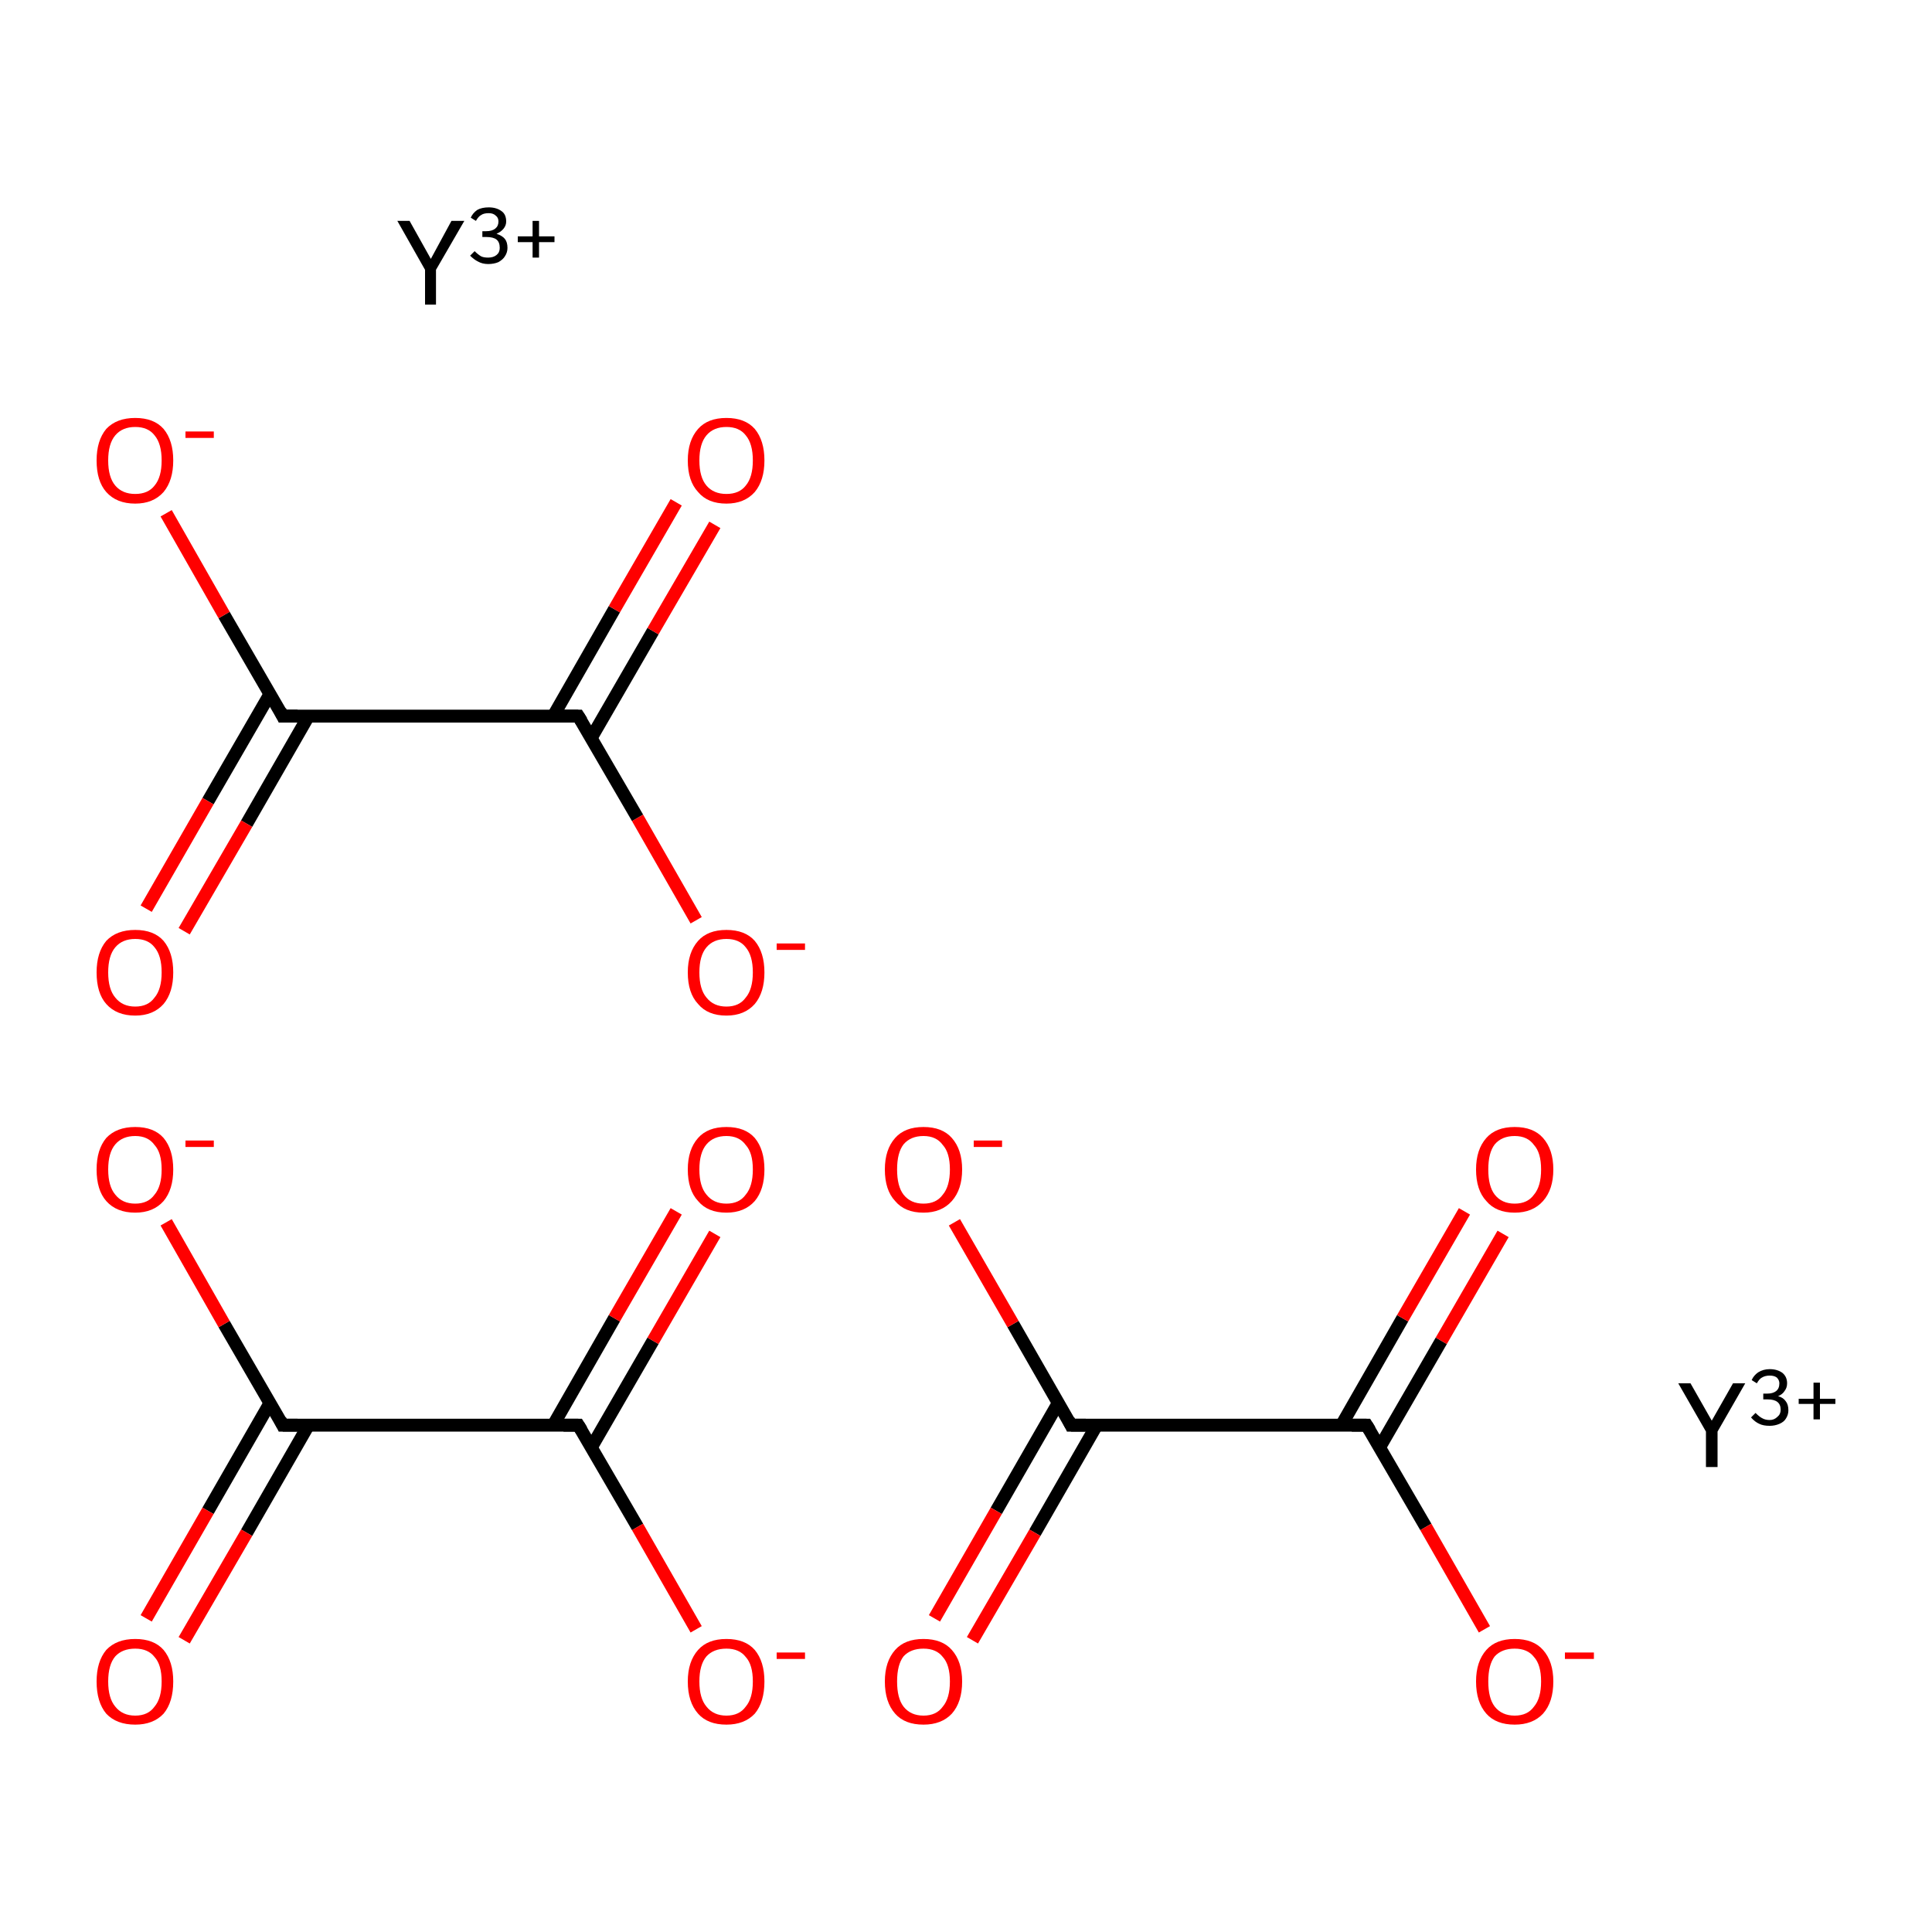 <?xml version='1.0' encoding='iso-8859-1'?>
<svg version='1.1' baseProfile='full'
              xmlns='http://www.w3.org/2000/svg'
                      xmlns:rdkit='http://www.rdkit.org/xml'
                      xmlns:xlink='http://www.w3.org/1999/xlink'
                  xml:space='preserve'
width='300px' height='300px' viewBox='0 0 300 300'>
<!-- END OF HEADER -->
<rect style='opacity:1.0;fill:none;stroke:none' width='300.0' height='300.0' x='0.0' y='0.0'> </rect>
<path class='bond-0 atom-0 atom-1' d='M 41.9,217.9 L 32.3,234.6' style='fill:none;fill-rule:evenodd;stroke:#000000;stroke-width:2.0px;stroke-linecap:butt;stroke-linejoin:miter;stroke-opacity:1' />
<path class='bond-0 atom-0 atom-1' d='M 32.3,234.6 L 22.7,251.3' style='fill:none;fill-rule:evenodd;stroke:#FF0000;stroke-width:2.0px;stroke-linecap:butt;stroke-linejoin:miter;stroke-opacity:1' />
<path class='bond-0 atom-0 atom-1' d='M 47.9,221.3 L 38.3,238.0' style='fill:none;fill-rule:evenodd;stroke:#000000;stroke-width:2.0px;stroke-linecap:butt;stroke-linejoin:miter;stroke-opacity:1' />
<path class='bond-0 atom-0 atom-1' d='M 38.3,238.0 L 28.6,254.7' style='fill:none;fill-rule:evenodd;stroke:#FF0000;stroke-width:2.0px;stroke-linecap:butt;stroke-linejoin:miter;stroke-opacity:1' />
<path class='bond-1 atom-0 atom-2' d='M 43.9,221.3 L 89.8,221.3' style='fill:none;fill-rule:evenodd;stroke:#000000;stroke-width:2.0px;stroke-linecap:butt;stroke-linejoin:miter;stroke-opacity:1' />
<path class='bond-2 atom-2 atom-3' d='M 91.8,224.8 L 101.4,208.2' style='fill:none;fill-rule:evenodd;stroke:#000000;stroke-width:2.0px;stroke-linecap:butt;stroke-linejoin:miter;stroke-opacity:1' />
<path class='bond-2 atom-2 atom-3' d='M 101.4,208.2 L 111.0,191.6' style='fill:none;fill-rule:evenodd;stroke:#FF0000;stroke-width:2.0px;stroke-linecap:butt;stroke-linejoin:miter;stroke-opacity:1' />
<path class='bond-2 atom-2 atom-3' d='M 85.9,221.3 L 95.4,204.7' style='fill:none;fill-rule:evenodd;stroke:#000000;stroke-width:2.0px;stroke-linecap:butt;stroke-linejoin:miter;stroke-opacity:1' />
<path class='bond-2 atom-2 atom-3' d='M 95.4,204.7 L 105.0,188.1' style='fill:none;fill-rule:evenodd;stroke:#FF0000;stroke-width:2.0px;stroke-linecap:butt;stroke-linejoin:miter;stroke-opacity:1' />
<path class='bond-3 atom-2 atom-4' d='M 89.8,221.3 L 99.0,237.1' style='fill:none;fill-rule:evenodd;stroke:#000000;stroke-width:2.0px;stroke-linecap:butt;stroke-linejoin:miter;stroke-opacity:1' />
<path class='bond-3 atom-2 atom-4' d='M 99.0,237.1 L 108.1,253.0' style='fill:none;fill-rule:evenodd;stroke:#FF0000;stroke-width:2.0px;stroke-linecap:butt;stroke-linejoin:miter;stroke-opacity:1' />
<path class='bond-4 atom-0 atom-5' d='M 43.9,221.3 L 34.8,205.6' style='fill:none;fill-rule:evenodd;stroke:#000000;stroke-width:2.0px;stroke-linecap:butt;stroke-linejoin:miter;stroke-opacity:1' />
<path class='bond-4 atom-0 atom-5' d='M 34.8,205.6 L 25.8,189.8' style='fill:none;fill-rule:evenodd;stroke:#FF0000;stroke-width:2.0px;stroke-linecap:butt;stroke-linejoin:miter;stroke-opacity:1' />
<path class='bond-5 atom-6 atom-7' d='M 41.9,107.8 L 32.3,124.4' style='fill:none;fill-rule:evenodd;stroke:#000000;stroke-width:2.0px;stroke-linecap:butt;stroke-linejoin:miter;stroke-opacity:1' />
<path class='bond-5 atom-6 atom-7' d='M 32.3,124.4 L 22.7,141.1' style='fill:none;fill-rule:evenodd;stroke:#FF0000;stroke-width:2.0px;stroke-linecap:butt;stroke-linejoin:miter;stroke-opacity:1' />
<path class='bond-5 atom-6 atom-7' d='M 47.9,111.2 L 38.3,127.9' style='fill:none;fill-rule:evenodd;stroke:#000000;stroke-width:2.0px;stroke-linecap:butt;stroke-linejoin:miter;stroke-opacity:1' />
<path class='bond-5 atom-6 atom-7' d='M 38.3,127.9 L 28.6,144.6' style='fill:none;fill-rule:evenodd;stroke:#FF0000;stroke-width:2.0px;stroke-linecap:butt;stroke-linejoin:miter;stroke-opacity:1' />
<path class='bond-6 atom-6 atom-8' d='M 43.9,111.2 L 89.8,111.2' style='fill:none;fill-rule:evenodd;stroke:#000000;stroke-width:2.0px;stroke-linecap:butt;stroke-linejoin:miter;stroke-opacity:1' />
<path class='bond-7 atom-8 atom-9' d='M 91.8,114.6 L 101.4,98.0' style='fill:none;fill-rule:evenodd;stroke:#000000;stroke-width:2.0px;stroke-linecap:butt;stroke-linejoin:miter;stroke-opacity:1' />
<path class='bond-7 atom-8 atom-9' d='M 101.4,98.0 L 111.0,81.5' style='fill:none;fill-rule:evenodd;stroke:#FF0000;stroke-width:2.0px;stroke-linecap:butt;stroke-linejoin:miter;stroke-opacity:1' />
<path class='bond-7 atom-8 atom-9' d='M 85.9,111.2 L 95.4,94.6' style='fill:none;fill-rule:evenodd;stroke:#000000;stroke-width:2.0px;stroke-linecap:butt;stroke-linejoin:miter;stroke-opacity:1' />
<path class='bond-7 atom-8 atom-9' d='M 95.4,94.6 L 105.0,78.0' style='fill:none;fill-rule:evenodd;stroke:#FF0000;stroke-width:2.0px;stroke-linecap:butt;stroke-linejoin:miter;stroke-opacity:1' />
<path class='bond-8 atom-8 atom-10' d='M 89.8,111.2 L 99.0,127.0' style='fill:none;fill-rule:evenodd;stroke:#000000;stroke-width:2.0px;stroke-linecap:butt;stroke-linejoin:miter;stroke-opacity:1' />
<path class='bond-8 atom-8 atom-10' d='M 99.0,127.0 L 108.1,142.9' style='fill:none;fill-rule:evenodd;stroke:#FF0000;stroke-width:2.0px;stroke-linecap:butt;stroke-linejoin:miter;stroke-opacity:1' />
<path class='bond-9 atom-6 atom-11' d='M 43.9,111.2 L 34.8,95.5' style='fill:none;fill-rule:evenodd;stroke:#000000;stroke-width:2.0px;stroke-linecap:butt;stroke-linejoin:miter;stroke-opacity:1' />
<path class='bond-9 atom-6 atom-11' d='M 34.8,95.5 L 25.8,79.7' style='fill:none;fill-rule:evenodd;stroke:#FF0000;stroke-width:2.0px;stroke-linecap:butt;stroke-linejoin:miter;stroke-opacity:1' />
<path class='bond-10 atom-12 atom-13' d='M 164.3,217.9 L 154.7,234.6' style='fill:none;fill-rule:evenodd;stroke:#000000;stroke-width:2.0px;stroke-linecap:butt;stroke-linejoin:miter;stroke-opacity:1' />
<path class='bond-10 atom-12 atom-13' d='M 154.7,234.6 L 145.1,251.3' style='fill:none;fill-rule:evenodd;stroke:#FF0000;stroke-width:2.0px;stroke-linecap:butt;stroke-linejoin:miter;stroke-opacity:1' />
<path class='bond-10 atom-12 atom-13' d='M 170.3,221.3 L 160.7,238.0' style='fill:none;fill-rule:evenodd;stroke:#000000;stroke-width:2.0px;stroke-linecap:butt;stroke-linejoin:miter;stroke-opacity:1' />
<path class='bond-10 atom-12 atom-13' d='M 160.7,238.0 L 151.0,254.7' style='fill:none;fill-rule:evenodd;stroke:#FF0000;stroke-width:2.0px;stroke-linecap:butt;stroke-linejoin:miter;stroke-opacity:1' />
<path class='bond-11 atom-12 atom-14' d='M 166.3,221.3 L 212.2,221.3' style='fill:none;fill-rule:evenodd;stroke:#000000;stroke-width:2.0px;stroke-linecap:butt;stroke-linejoin:miter;stroke-opacity:1' />
<path class='bond-12 atom-14 atom-15' d='M 214.2,224.8 L 223.8,208.2' style='fill:none;fill-rule:evenodd;stroke:#000000;stroke-width:2.0px;stroke-linecap:butt;stroke-linejoin:miter;stroke-opacity:1' />
<path class='bond-12 atom-14 atom-15' d='M 223.8,208.2 L 233.4,191.6' style='fill:none;fill-rule:evenodd;stroke:#FF0000;stroke-width:2.0px;stroke-linecap:butt;stroke-linejoin:miter;stroke-opacity:1' />
<path class='bond-12 atom-14 atom-15' d='M 208.3,221.3 L 217.8,204.7' style='fill:none;fill-rule:evenodd;stroke:#000000;stroke-width:2.0px;stroke-linecap:butt;stroke-linejoin:miter;stroke-opacity:1' />
<path class='bond-12 atom-14 atom-15' d='M 217.8,204.7 L 227.4,188.1' style='fill:none;fill-rule:evenodd;stroke:#FF0000;stroke-width:2.0px;stroke-linecap:butt;stroke-linejoin:miter;stroke-opacity:1' />
<path class='bond-13 atom-14 atom-16' d='M 212.2,221.3 L 221.4,237.1' style='fill:none;fill-rule:evenodd;stroke:#000000;stroke-width:2.0px;stroke-linecap:butt;stroke-linejoin:miter;stroke-opacity:1' />
<path class='bond-13 atom-14 atom-16' d='M 221.4,237.1 L 230.5,253.0' style='fill:none;fill-rule:evenodd;stroke:#FF0000;stroke-width:2.0px;stroke-linecap:butt;stroke-linejoin:miter;stroke-opacity:1' />
<path class='bond-14 atom-12 atom-17' d='M 166.3,221.3 L 157.3,205.6' style='fill:none;fill-rule:evenodd;stroke:#000000;stroke-width:2.0px;stroke-linecap:butt;stroke-linejoin:miter;stroke-opacity:1' />
<path class='bond-14 atom-12 atom-17' d='M 157.3,205.6 L 148.2,189.8' style='fill:none;fill-rule:evenodd;stroke:#FF0000;stroke-width:2.0px;stroke-linecap:butt;stroke-linejoin:miter;stroke-opacity:1' />
<path d='M 46.2,221.3 L 43.9,221.3 L 43.5,220.5' style='fill:none;stroke:#000000;stroke-width:2.0px;stroke-linecap:butt;stroke-linejoin:miter;stroke-miterlimit:10;stroke-opacity:1;' />
<path d='M 87.5,221.3 L 89.8,221.3 L 90.3,222.1' style='fill:none;stroke:#000000;stroke-width:2.0px;stroke-linecap:butt;stroke-linejoin:miter;stroke-miterlimit:10;stroke-opacity:1;' />
<path d='M 46.2,111.2 L 43.9,111.2 L 43.5,110.4' style='fill:none;stroke:#000000;stroke-width:2.0px;stroke-linecap:butt;stroke-linejoin:miter;stroke-miterlimit:10;stroke-opacity:1;' />
<path d='M 87.5,111.2 L 89.8,111.2 L 90.3,112.0' style='fill:none;stroke:#000000;stroke-width:2.0px;stroke-linecap:butt;stroke-linejoin:miter;stroke-miterlimit:10;stroke-opacity:1;' />
<path d='M 168.6,221.3 L 166.3,221.3 L 165.9,220.5' style='fill:none;stroke:#000000;stroke-width:2.0px;stroke-linecap:butt;stroke-linejoin:miter;stroke-miterlimit:10;stroke-opacity:1;' />
<path d='M 209.9,221.3 L 212.2,221.3 L 212.7,222.1' style='fill:none;stroke:#000000;stroke-width:2.0px;stroke-linecap:butt;stroke-linejoin:miter;stroke-miterlimit:10;stroke-opacity:1;' />
<path class='atom-1' d='M 15.0 261.1
Q 15.0 258.0, 16.5 256.2
Q 18.1 254.5, 21.0 254.5
Q 23.9 254.5, 25.4 256.2
Q 26.9 258.0, 26.9 261.1
Q 26.9 264.3, 25.4 266.1
Q 23.8 267.8, 21.0 267.8
Q 18.1 267.8, 16.5 266.1
Q 15.0 264.3, 15.0 261.1
M 21.0 266.4
Q 23.0 266.4, 24.0 265.0
Q 25.1 263.7, 25.1 261.1
Q 25.1 258.5, 24.0 257.3
Q 23.0 256.0, 21.0 256.0
Q 19.0 256.0, 17.9 257.2
Q 16.8 258.5, 16.8 261.1
Q 16.8 263.7, 17.9 265.0
Q 19.0 266.4, 21.0 266.4
' fill='#FF0000'/>
<path class='atom-3' d='M 106.8 181.6
Q 106.8 178.5, 108.4 176.7
Q 109.9 175.0, 112.8 175.0
Q 115.7 175.0, 117.2 176.7
Q 118.7 178.5, 118.7 181.6
Q 118.7 184.7, 117.2 186.5
Q 115.6 188.3, 112.8 188.3
Q 109.9 188.3, 108.4 186.5
Q 106.8 184.8, 106.8 181.6
M 112.8 186.9
Q 114.8 186.9, 115.8 185.5
Q 116.9 184.2, 116.9 181.6
Q 116.9 179.0, 115.8 177.8
Q 114.8 176.4, 112.8 176.4
Q 110.8 176.4, 109.7 177.7
Q 108.6 179.0, 108.6 181.6
Q 108.6 184.2, 109.7 185.5
Q 110.8 186.9, 112.8 186.9
' fill='#FF0000'/>
<path class='atom-4' d='M 106.8 261.1
Q 106.8 258.0, 108.4 256.2
Q 109.9 254.5, 112.8 254.5
Q 115.7 254.5, 117.2 256.2
Q 118.7 258.0, 118.7 261.1
Q 118.7 264.3, 117.2 266.1
Q 115.6 267.8, 112.8 267.8
Q 109.9 267.8, 108.4 266.1
Q 106.8 264.3, 106.8 261.1
M 112.8 266.4
Q 114.8 266.4, 115.8 265.0
Q 116.9 263.7, 116.9 261.1
Q 116.9 258.5, 115.8 257.3
Q 114.8 256.0, 112.8 256.0
Q 110.8 256.0, 109.7 257.2
Q 108.6 258.5, 108.6 261.1
Q 108.6 263.7, 109.7 265.0
Q 110.8 266.4, 112.8 266.4
' fill='#FF0000'/>
<path class='atom-4' d='M 120.6 256.6
L 125.0 256.6
L 125.0 257.6
L 120.6 257.6
L 120.6 256.6
' fill='#FF0000'/>
<path class='atom-5' d='M 15.0 181.6
Q 15.0 178.5, 16.5 176.7
Q 18.1 175.0, 21.0 175.0
Q 23.9 175.0, 25.4 176.7
Q 26.9 178.5, 26.9 181.6
Q 26.9 184.7, 25.4 186.5
Q 23.8 188.3, 21.0 188.3
Q 18.1 188.3, 16.5 186.5
Q 15.0 184.8, 15.0 181.6
M 21.0 186.9
Q 23.0 186.9, 24.0 185.5
Q 25.1 184.2, 25.1 181.6
Q 25.1 179.0, 24.0 177.8
Q 23.0 176.4, 21.0 176.4
Q 19.0 176.4, 17.9 177.7
Q 16.8 179.0, 16.8 181.6
Q 16.8 184.2, 17.9 185.5
Q 19.0 186.9, 21.0 186.9
' fill='#FF0000'/>
<path class='atom-5' d='M 28.8 177.1
L 33.2 177.1
L 33.2 178.1
L 28.8 178.1
L 28.8 177.1
' fill='#FF0000'/>
<path class='atom-7' d='M 15.0 151.0
Q 15.0 147.9, 16.5 146.1
Q 18.1 144.4, 21.0 144.4
Q 23.9 144.4, 25.4 146.1
Q 26.9 147.9, 26.9 151.0
Q 26.9 154.1, 25.4 155.9
Q 23.8 157.7, 21.0 157.7
Q 18.1 157.7, 16.5 155.9
Q 15.0 154.2, 15.0 151.0
M 21.0 156.3
Q 23.0 156.3, 24.0 154.9
Q 25.1 153.6, 25.1 151.0
Q 25.1 148.4, 24.0 147.1
Q 23.0 145.8, 21.0 145.8
Q 19.0 145.8, 17.9 147.1
Q 16.8 148.4, 16.8 151.0
Q 16.8 153.6, 17.9 154.9
Q 19.0 156.3, 21.0 156.3
' fill='#FF0000'/>
<path class='atom-9' d='M 106.8 71.5
Q 106.8 68.4, 108.4 66.6
Q 109.9 64.9, 112.8 64.9
Q 115.7 64.9, 117.2 66.6
Q 118.7 68.4, 118.7 71.5
Q 118.7 74.6, 117.2 76.4
Q 115.6 78.2, 112.8 78.2
Q 109.9 78.2, 108.4 76.4
Q 106.8 74.7, 106.8 71.5
M 112.8 76.7
Q 114.8 76.7, 115.8 75.4
Q 116.9 74.1, 116.9 71.5
Q 116.9 68.9, 115.8 67.6
Q 114.8 66.3, 112.8 66.3
Q 110.8 66.3, 109.7 67.6
Q 108.6 68.9, 108.6 71.5
Q 108.6 74.1, 109.7 75.4
Q 110.8 76.7, 112.8 76.7
' fill='#FF0000'/>
<path class='atom-10' d='M 106.8 151.0
Q 106.8 147.9, 108.4 146.1
Q 109.9 144.4, 112.8 144.4
Q 115.7 144.4, 117.2 146.1
Q 118.7 147.9, 118.7 151.0
Q 118.7 154.1, 117.2 155.9
Q 115.6 157.7, 112.8 157.7
Q 109.9 157.7, 108.4 155.9
Q 106.8 154.2, 106.8 151.0
M 112.8 156.3
Q 114.8 156.3, 115.8 154.9
Q 116.9 153.6, 116.9 151.0
Q 116.9 148.4, 115.8 147.1
Q 114.8 145.8, 112.8 145.8
Q 110.8 145.8, 109.7 147.1
Q 108.6 148.4, 108.6 151.0
Q 108.6 153.6, 109.7 154.9
Q 110.8 156.3, 112.8 156.3
' fill='#FF0000'/>
<path class='atom-10' d='M 120.6 146.5
L 125.0 146.5
L 125.0 147.5
L 120.6 147.5
L 120.6 146.5
' fill='#FF0000'/>
<path class='atom-11' d='M 15.0 71.5
Q 15.0 68.4, 16.5 66.6
Q 18.1 64.9, 21.0 64.9
Q 23.9 64.9, 25.4 66.6
Q 26.9 68.4, 26.9 71.5
Q 26.9 74.6, 25.4 76.4
Q 23.8 78.2, 21.0 78.2
Q 18.1 78.2, 16.5 76.4
Q 15.0 74.7, 15.0 71.5
M 21.0 76.7
Q 23.0 76.7, 24.0 75.4
Q 25.1 74.1, 25.1 71.5
Q 25.1 68.9, 24.0 67.6
Q 23.0 66.3, 21.0 66.3
Q 19.0 66.3, 17.9 67.6
Q 16.8 68.9, 16.8 71.5
Q 16.8 74.1, 17.9 75.4
Q 19.0 76.7, 21.0 76.7
' fill='#FF0000'/>
<path class='atom-11' d='M 28.8 67.0
L 33.2 67.0
L 33.2 68.0
L 28.8 68.0
L 28.8 67.0
' fill='#FF0000'/>
<path class='atom-13' d='M 137.4 261.1
Q 137.4 258.0, 139.0 256.2
Q 140.5 254.5, 143.4 254.5
Q 146.3 254.5, 147.8 256.2
Q 149.4 258.0, 149.4 261.1
Q 149.4 264.3, 147.8 266.1
Q 146.2 267.8, 143.4 267.8
Q 140.5 267.8, 139.0 266.1
Q 137.4 264.3, 137.4 261.1
M 143.4 266.4
Q 145.4 266.4, 146.4 265.0
Q 147.5 263.7, 147.5 261.1
Q 147.5 258.5, 146.4 257.3
Q 145.4 256.0, 143.4 256.0
Q 141.4 256.0, 140.3 257.2
Q 139.3 258.5, 139.3 261.1
Q 139.3 263.7, 140.3 265.0
Q 141.4 266.4, 143.4 266.4
' fill='#FF0000'/>
<path class='atom-15' d='M 229.2 181.6
Q 229.2 178.5, 230.8 176.7
Q 232.3 175.0, 235.2 175.0
Q 238.1 175.0, 239.6 176.7
Q 241.2 178.5, 241.2 181.6
Q 241.2 184.7, 239.6 186.5
Q 238.0 188.3, 235.2 188.3
Q 232.3 188.3, 230.8 186.5
Q 229.2 184.8, 229.2 181.6
M 235.2 186.9
Q 237.2 186.9, 238.2 185.5
Q 239.3 184.2, 239.3 181.6
Q 239.3 179.0, 238.2 177.8
Q 237.2 176.4, 235.2 176.4
Q 233.2 176.4, 232.1 177.7
Q 231.1 179.0, 231.1 181.6
Q 231.1 184.2, 232.1 185.5
Q 233.2 186.9, 235.2 186.9
' fill='#FF0000'/>
<path class='atom-16' d='M 229.2 261.1
Q 229.2 258.0, 230.8 256.2
Q 232.3 254.5, 235.2 254.5
Q 238.1 254.5, 239.6 256.2
Q 241.2 258.0, 241.2 261.1
Q 241.2 264.3, 239.6 266.1
Q 238.0 267.8, 235.2 267.8
Q 232.3 267.8, 230.8 266.1
Q 229.2 264.3, 229.2 261.1
M 235.2 266.4
Q 237.2 266.4, 238.2 265.0
Q 239.3 263.7, 239.3 261.1
Q 239.3 258.5, 238.2 257.3
Q 237.2 256.0, 235.2 256.0
Q 233.2 256.0, 232.1 257.2
Q 231.1 258.5, 231.1 261.1
Q 231.1 263.7, 232.1 265.0
Q 233.2 266.4, 235.2 266.4
' fill='#FF0000'/>
<path class='atom-16' d='M 243.0 256.6
L 247.5 256.6
L 247.5 257.6
L 243.0 257.6
L 243.0 256.6
' fill='#FF0000'/>
<path class='atom-17' d='M 137.4 181.6
Q 137.4 178.5, 139.0 176.7
Q 140.5 175.0, 143.4 175.0
Q 146.3 175.0, 147.8 176.7
Q 149.4 178.5, 149.4 181.6
Q 149.4 184.7, 147.8 186.5
Q 146.2 188.3, 143.4 188.3
Q 140.5 188.3, 139.0 186.5
Q 137.4 184.8, 137.4 181.6
M 143.4 186.9
Q 145.4 186.9, 146.4 185.5
Q 147.5 184.2, 147.5 181.6
Q 147.5 179.0, 146.4 177.8
Q 145.4 176.4, 143.4 176.4
Q 141.4 176.4, 140.3 177.7
Q 139.3 179.0, 139.3 181.6
Q 139.3 184.2, 140.3 185.5
Q 141.4 186.9, 143.4 186.9
' fill='#FF0000'/>
<path class='atom-17' d='M 151.2 177.1
L 155.6 177.1
L 155.6 178.1
L 151.2 178.1
L 151.2 177.1
' fill='#FF0000'/>
<path class='atom-18' d='M 66.0 41.9
L 61.7 34.3
L 63.6 34.3
L 66.9 40.2
L 70.1 34.3
L 72.1 34.3
L 67.7 41.9
L 67.7 47.3
L 66.0 47.3
L 66.0 41.9
' fill='#000000'/>
<path class='atom-18' d='M 77.1 36.3
Q 78.0 36.6, 78.4 37.1
Q 78.8 37.6, 78.8 38.5
Q 78.8 39.2, 78.4 39.8
Q 78.1 40.3, 77.4 40.7
Q 76.7 41.0, 75.8 41.0
Q 74.9 41.0, 74.2 40.6
Q 73.6 40.3, 73.0 39.7
L 73.7 39.0
Q 74.2 39.5, 74.7 39.8
Q 75.1 40.0, 75.8 40.0
Q 76.6 40.0, 77.1 39.6
Q 77.6 39.2, 77.6 38.5
Q 77.6 37.6, 77.1 37.2
Q 76.6 36.8, 75.5 36.8
L 74.9 36.8
L 74.9 35.9
L 75.5 35.9
Q 76.4 35.9, 76.9 35.5
Q 77.4 35.1, 77.4 34.4
Q 77.4 33.8, 77.0 33.5
Q 76.6 33.1, 75.9 33.1
Q 75.1 33.1, 74.7 33.4
Q 74.3 33.6, 73.9 34.3
L 73.1 33.8
Q 73.4 33.1, 74.1 32.6
Q 74.8 32.2, 75.9 32.2
Q 77.1 32.2, 77.9 32.8
Q 78.6 33.3, 78.6 34.4
Q 78.6 35.0, 78.2 35.5
Q 77.8 36.0, 77.1 36.3
' fill='#000000'/>
<path class='atom-18' d='M 80.4 36.7
L 82.7 36.7
L 82.7 34.3
L 83.7 34.3
L 83.7 36.7
L 86.1 36.7
L 86.1 37.6
L 83.7 37.6
L 83.7 40.0
L 82.7 40.0
L 82.7 37.6
L 80.4 37.6
L 80.4 36.7
' fill='#000000'/>
<path class='atom-19' d='M 264.9 222.3
L 260.6 214.8
L 262.5 214.8
L 265.8 220.6
L 269.1 214.8
L 271.0 214.8
L 266.7 222.3
L 266.7 227.8
L 264.9 227.8
L 264.9 222.3
' fill='#000000'/>
<path class='atom-19' d='M 276.1 216.8
Q 276.9 217.0, 277.3 217.6
Q 277.7 218.1, 277.7 219.0
Q 277.7 219.7, 277.3 220.3
Q 277.0 220.8, 276.3 221.1
Q 275.6 221.4, 274.8 221.4
Q 273.8 221.4, 273.2 221.1
Q 272.5 220.8, 271.9 220.1
L 272.6 219.4
Q 273.2 220.0, 273.6 220.2
Q 274.1 220.5, 274.8 220.5
Q 275.5 220.5, 276.0 220.0
Q 276.5 219.6, 276.5 218.9
Q 276.5 218.1, 276.0 217.7
Q 275.5 217.3, 274.5 217.3
L 273.8 217.3
L 273.8 216.4
L 274.4 216.4
Q 275.3 216.4, 275.8 216.0
Q 276.3 215.6, 276.3 214.8
Q 276.3 214.3, 275.9 213.9
Q 275.5 213.6, 274.8 213.6
Q 274.1 213.6, 273.6 213.9
Q 273.2 214.1, 272.8 214.8
L 272.0 214.3
Q 272.3 213.6, 273.0 213.1
Q 273.8 212.6, 274.8 212.6
Q 276.0 212.6, 276.8 213.2
Q 277.5 213.8, 277.5 214.8
Q 277.5 215.5, 277.1 216.0
Q 276.8 216.5, 276.1 216.8
' fill='#000000'/>
<path class='atom-19' d='M 279.3 217.2
L 281.6 217.2
L 281.6 214.7
L 282.6 214.7
L 282.6 217.2
L 285.0 217.2
L 285.0 218.0
L 282.6 218.0
L 282.6 220.4
L 281.6 220.4
L 281.6 218.0
L 279.3 218.0
L 279.3 217.2
' fill='#000000'/>
</svg>
